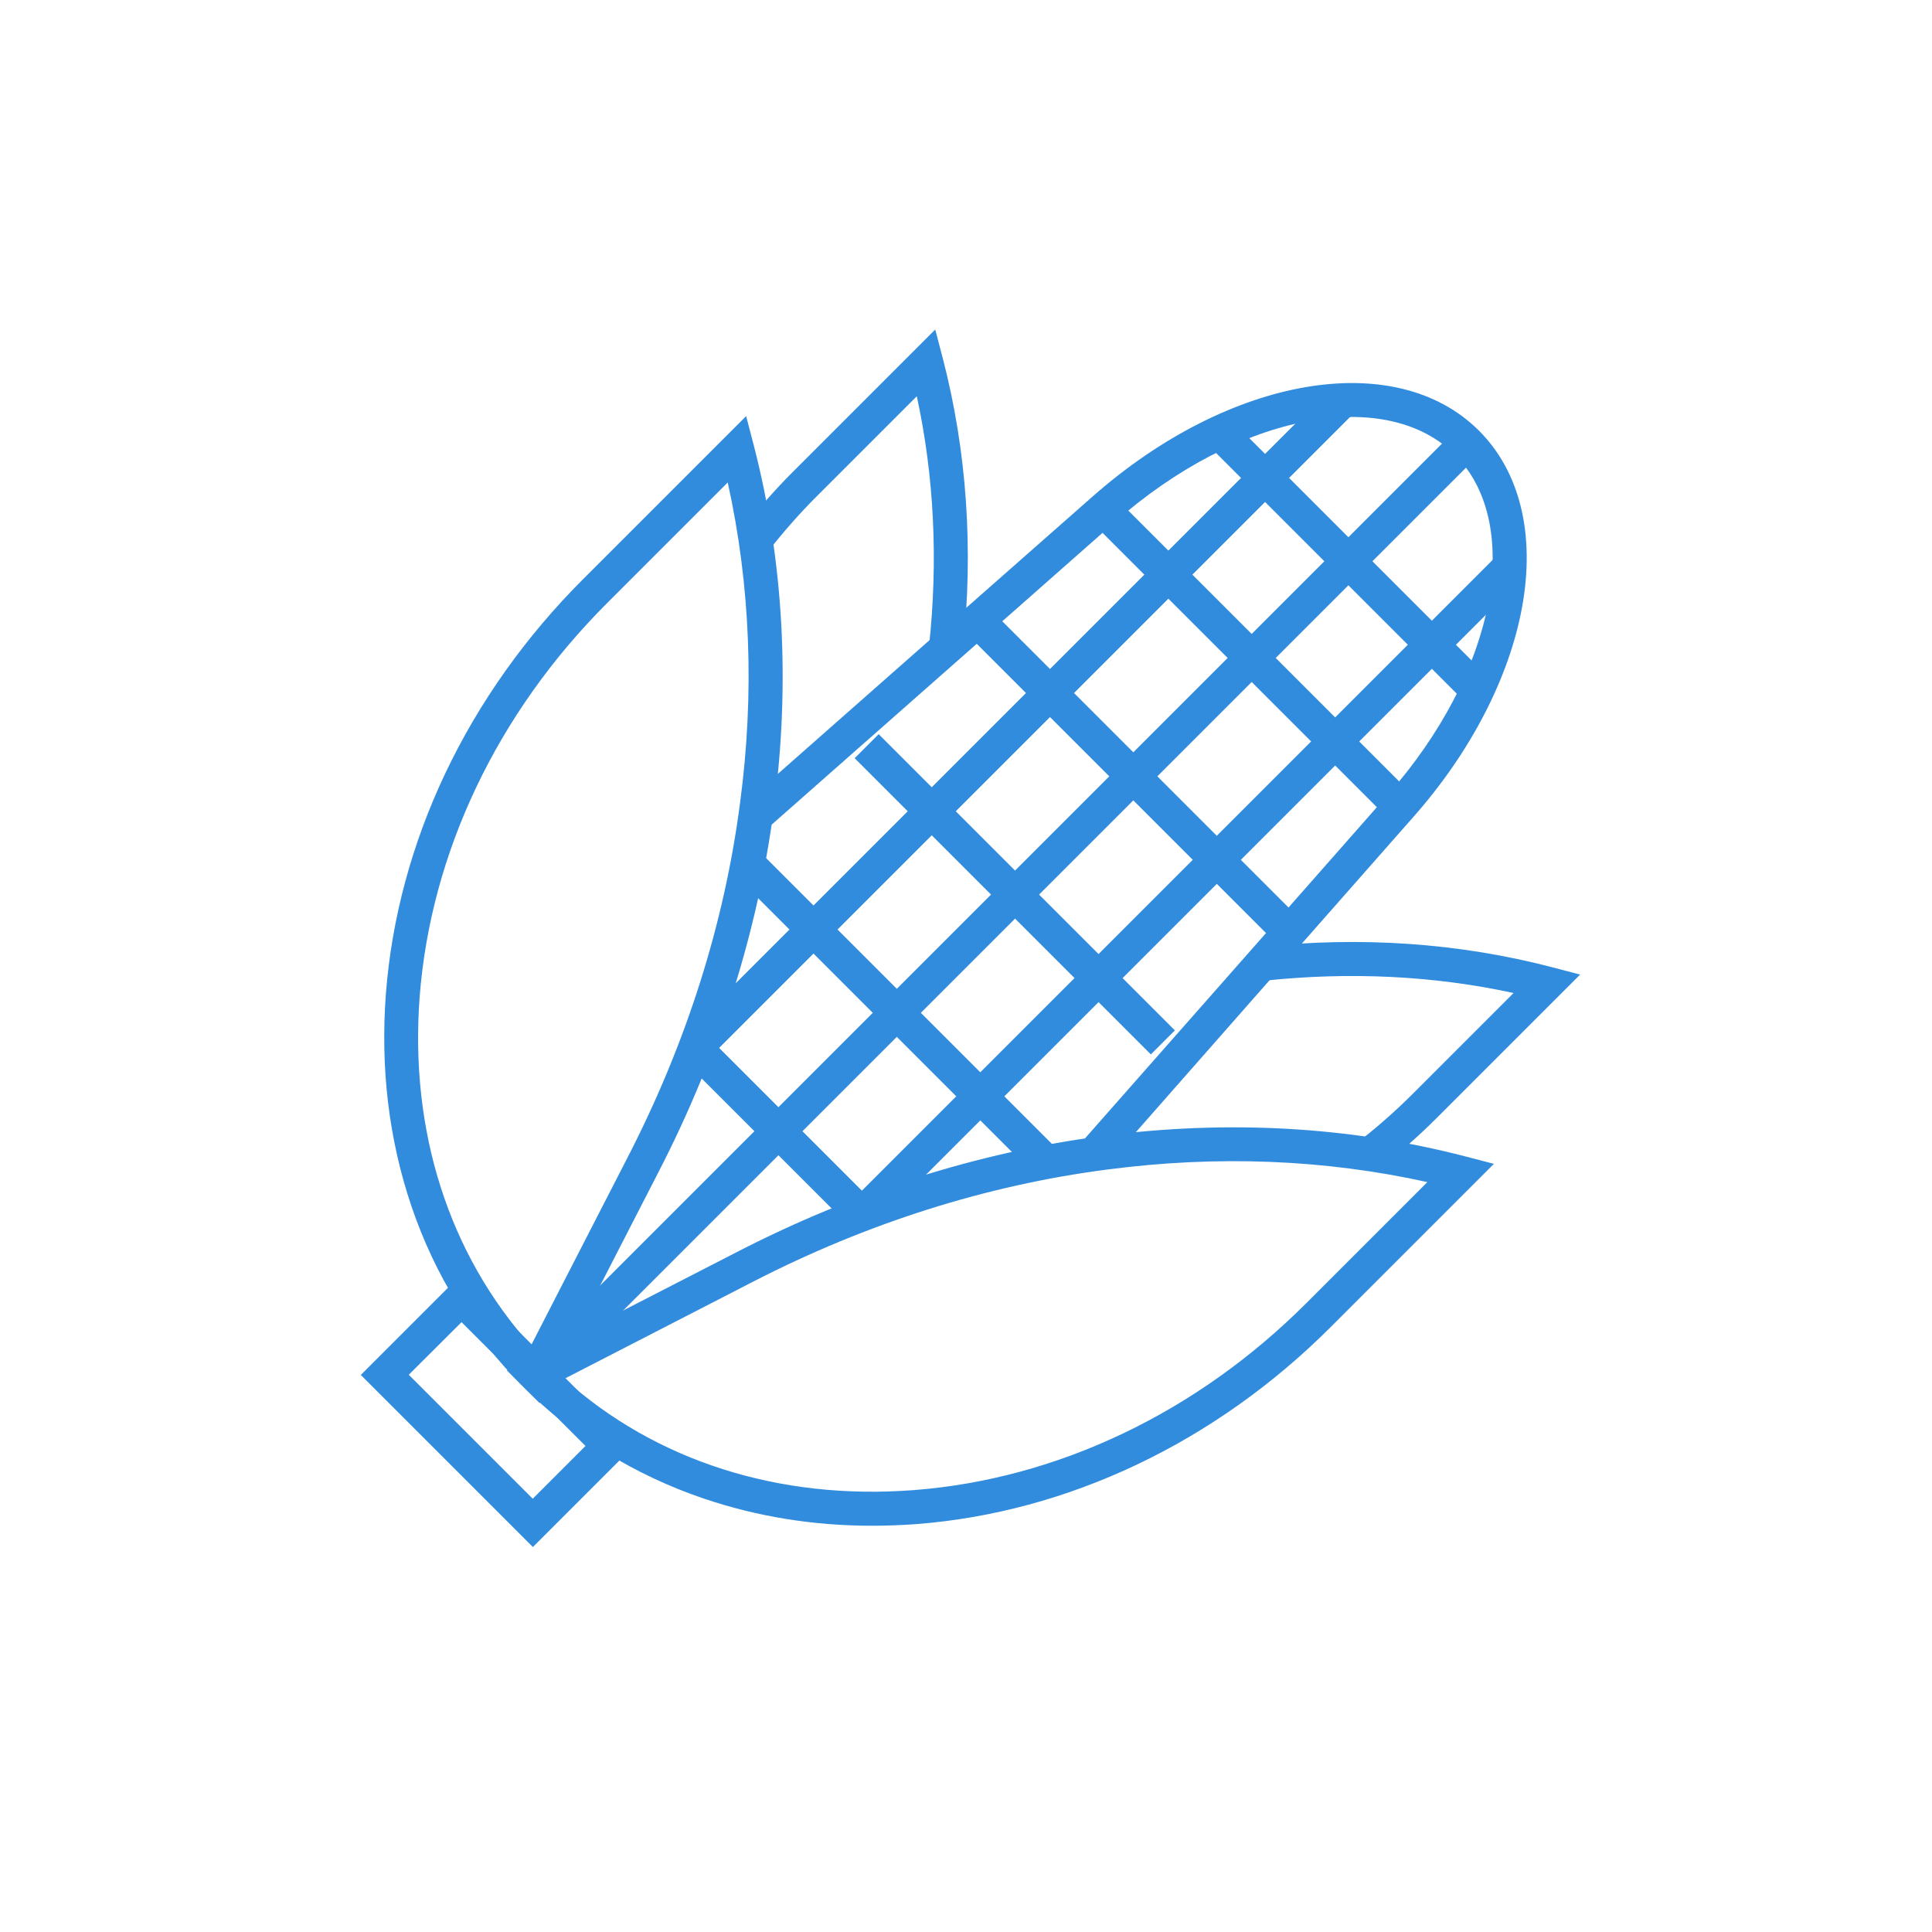 <svg xmlns="http://www.w3.org/2000/svg" xmlns:xlink="http://www.w3.org/1999/xlink" id="Capa_1" x="0px" y="0px" viewBox="0 0 1080 1080" style="enable-background:new 0 0 1080 1080;" xml:space="preserve"><style type="text/css">	.st0{fill:#328CDE;}</style><g>	<path class="st0" d="M618.4,651.7l-14.3-12.6L698,532.6l77.6-88.1c29.8-33.7,49.9-72.1,56.5-108.2c6.3-34.5-0.4-63.7-18.8-82.1  c-18.4-18.4-47.6-25.1-82-18.8c-36,6.6-74.4,26.7-108.2,56.5L535,369.6l-106.5,93.9L416,449.2l106.5-93.9l88.1-77.6  c76.7-67.7,169.6-83.5,216.2-36.9c22.9,22.9,31.5,58.1,24,98.9c-7.3,39.4-28.9,81.1-61,117.3l-77.6,88.1L618.4,651.7z"></path></g><g>	<path class="st0" d="M301.7,784.4l-9.2-9.2c-28.3-28.3-49.4-62.3-62.5-100.9c-12.6-37.2-17.4-77.1-14.3-118.6  c6.5-85,45.6-167.3,110.2-231.9l91.2-91.2l4.2,16.1c16.7,64.6,20.5,132.8,11.4,202.6c-9.1,69.7-30.8,138.3-64.5,203.7L301.7,784.4z   M406.8,269.7l-67.5,67.5c-61.4,61.4-98.5,139.5-104.7,219.9c-5.7,75.1,16.3,143.9,62.2,195.1l54.4-105.9  c32.6-63.5,53.7-129.9,62.5-197.5C421.9,387.3,419.5,327.1,406.8,269.7z"></path></g><g>	<path class="st0" d="M487.4,852.9c-32.7,0-64.2-5.1-94-15.2c-38.6-13.1-72.6-34.1-100.9-62.5l-9.2-9.2l129.4-66.5  c65.4-33.6,134-55.3,203.7-64.5c69.9-9.1,138-5.3,202.6,11.4l16.1,4.2l-91.2,91.2C679.3,806.4,597,845.5,512,852  C503.7,852.6,495.5,852.9,487.4,852.9z M315.4,770.8c51.2,45.9,120,67.9,195.1,62.2c80.5-6.1,158.6-43.3,219.9-104.7l67.5-67.5  c-57.4-12.7-117.5-15.1-179.1-7c-67.6,8.8-134,29.9-197.5,62.5L315.4,770.8z"></path></g><g>	<path class="st0" d="M538.2,363.5l-18.9-2c5.2-48.2,2.9-95.2-6.8-140l-56.1,56.1c-9.4,9.4-18.3,19.5-26.6,30.1l-15-11.7  c8.8-11.2,18.2-22,28.1-31.9l79.9-79.9l4.2,16C540.5,252.2,544.3,307.1,538.2,363.5z"></path></g><g>	<path class="st0" d="M771.6,652.8l-11.7-15c10.6-8.2,20.7-17.2,30.1-26.6l56.1-56.1c-44.7-9.7-91.8-12-140-6.8l-2-18.9  c56.4-6.1,111.3-2.3,163.2,11.2l16,4.2l-79.9,79.9C793.5,634.6,782.8,644.1,771.6,652.8z"></path></g><g>			<rect x="690.2" y="250.6" transform="matrix(0.707 -0.707 0.707 0.707 -55.052 602.423)" class="st0" width="19" height="234.2"></rect></g><g>			<rect x="744.4" y="211.9" transform="matrix(0.707 -0.707 0.707 0.707 -1.01 625.001)" class="st0" width="19" height="203.6"></rect></g><g>			<rect x="624" y="316.7" transform="matrix(0.707 -0.707 0.707 0.707 -121.191 575.028)" class="st0" width="19" height="234.2"></rect></g><g>			<rect x="557.9" y="382.8" transform="matrix(0.707 -0.707 0.707 0.707 -187.322 547.635)" class="st0" width="19" height="234.2"></rect></g><g>			<rect x="491.8" y="449" transform="matrix(0.707 -0.707 0.707 0.707 -253.461 520.238)" class="st0" width="19" height="234.2"></rect></g><g>			<rect x="425.8" y="566.5" transform="matrix(0.707 -0.707 0.707 0.707 -319.67 493.054)" class="st0" width="19" height="131.8"></rect></g><g>			<rect x="191.3" y="498.5" transform="matrix(0.707 -0.707 0.707 0.707 -195.301 544.498)" class="st0" width="736.7" height="19"></rect></g><g>	<polygon class="st0" points="488.6,685.7 475.2,672.2 541.3,606.1 607.4,540 673.6,473.8 837.2,310.2 850.6,323.7  "></polygon></g><g>			<rect x="313.7" y="395.3" transform="matrix(0.707 -0.707 0.707 0.707 -119.406 521.372)" class="st0" width="511.8" height="19"></rect></g><g>	<path class="st0" d="M297.9,864.8l-96.2-96.2l56.3-56.3l96.2,96.2L297.9,864.8z M228.5,768.5l69.3,69.3l29.5-29.5L258,739.1  L228.5,768.5z"></path></g></svg>